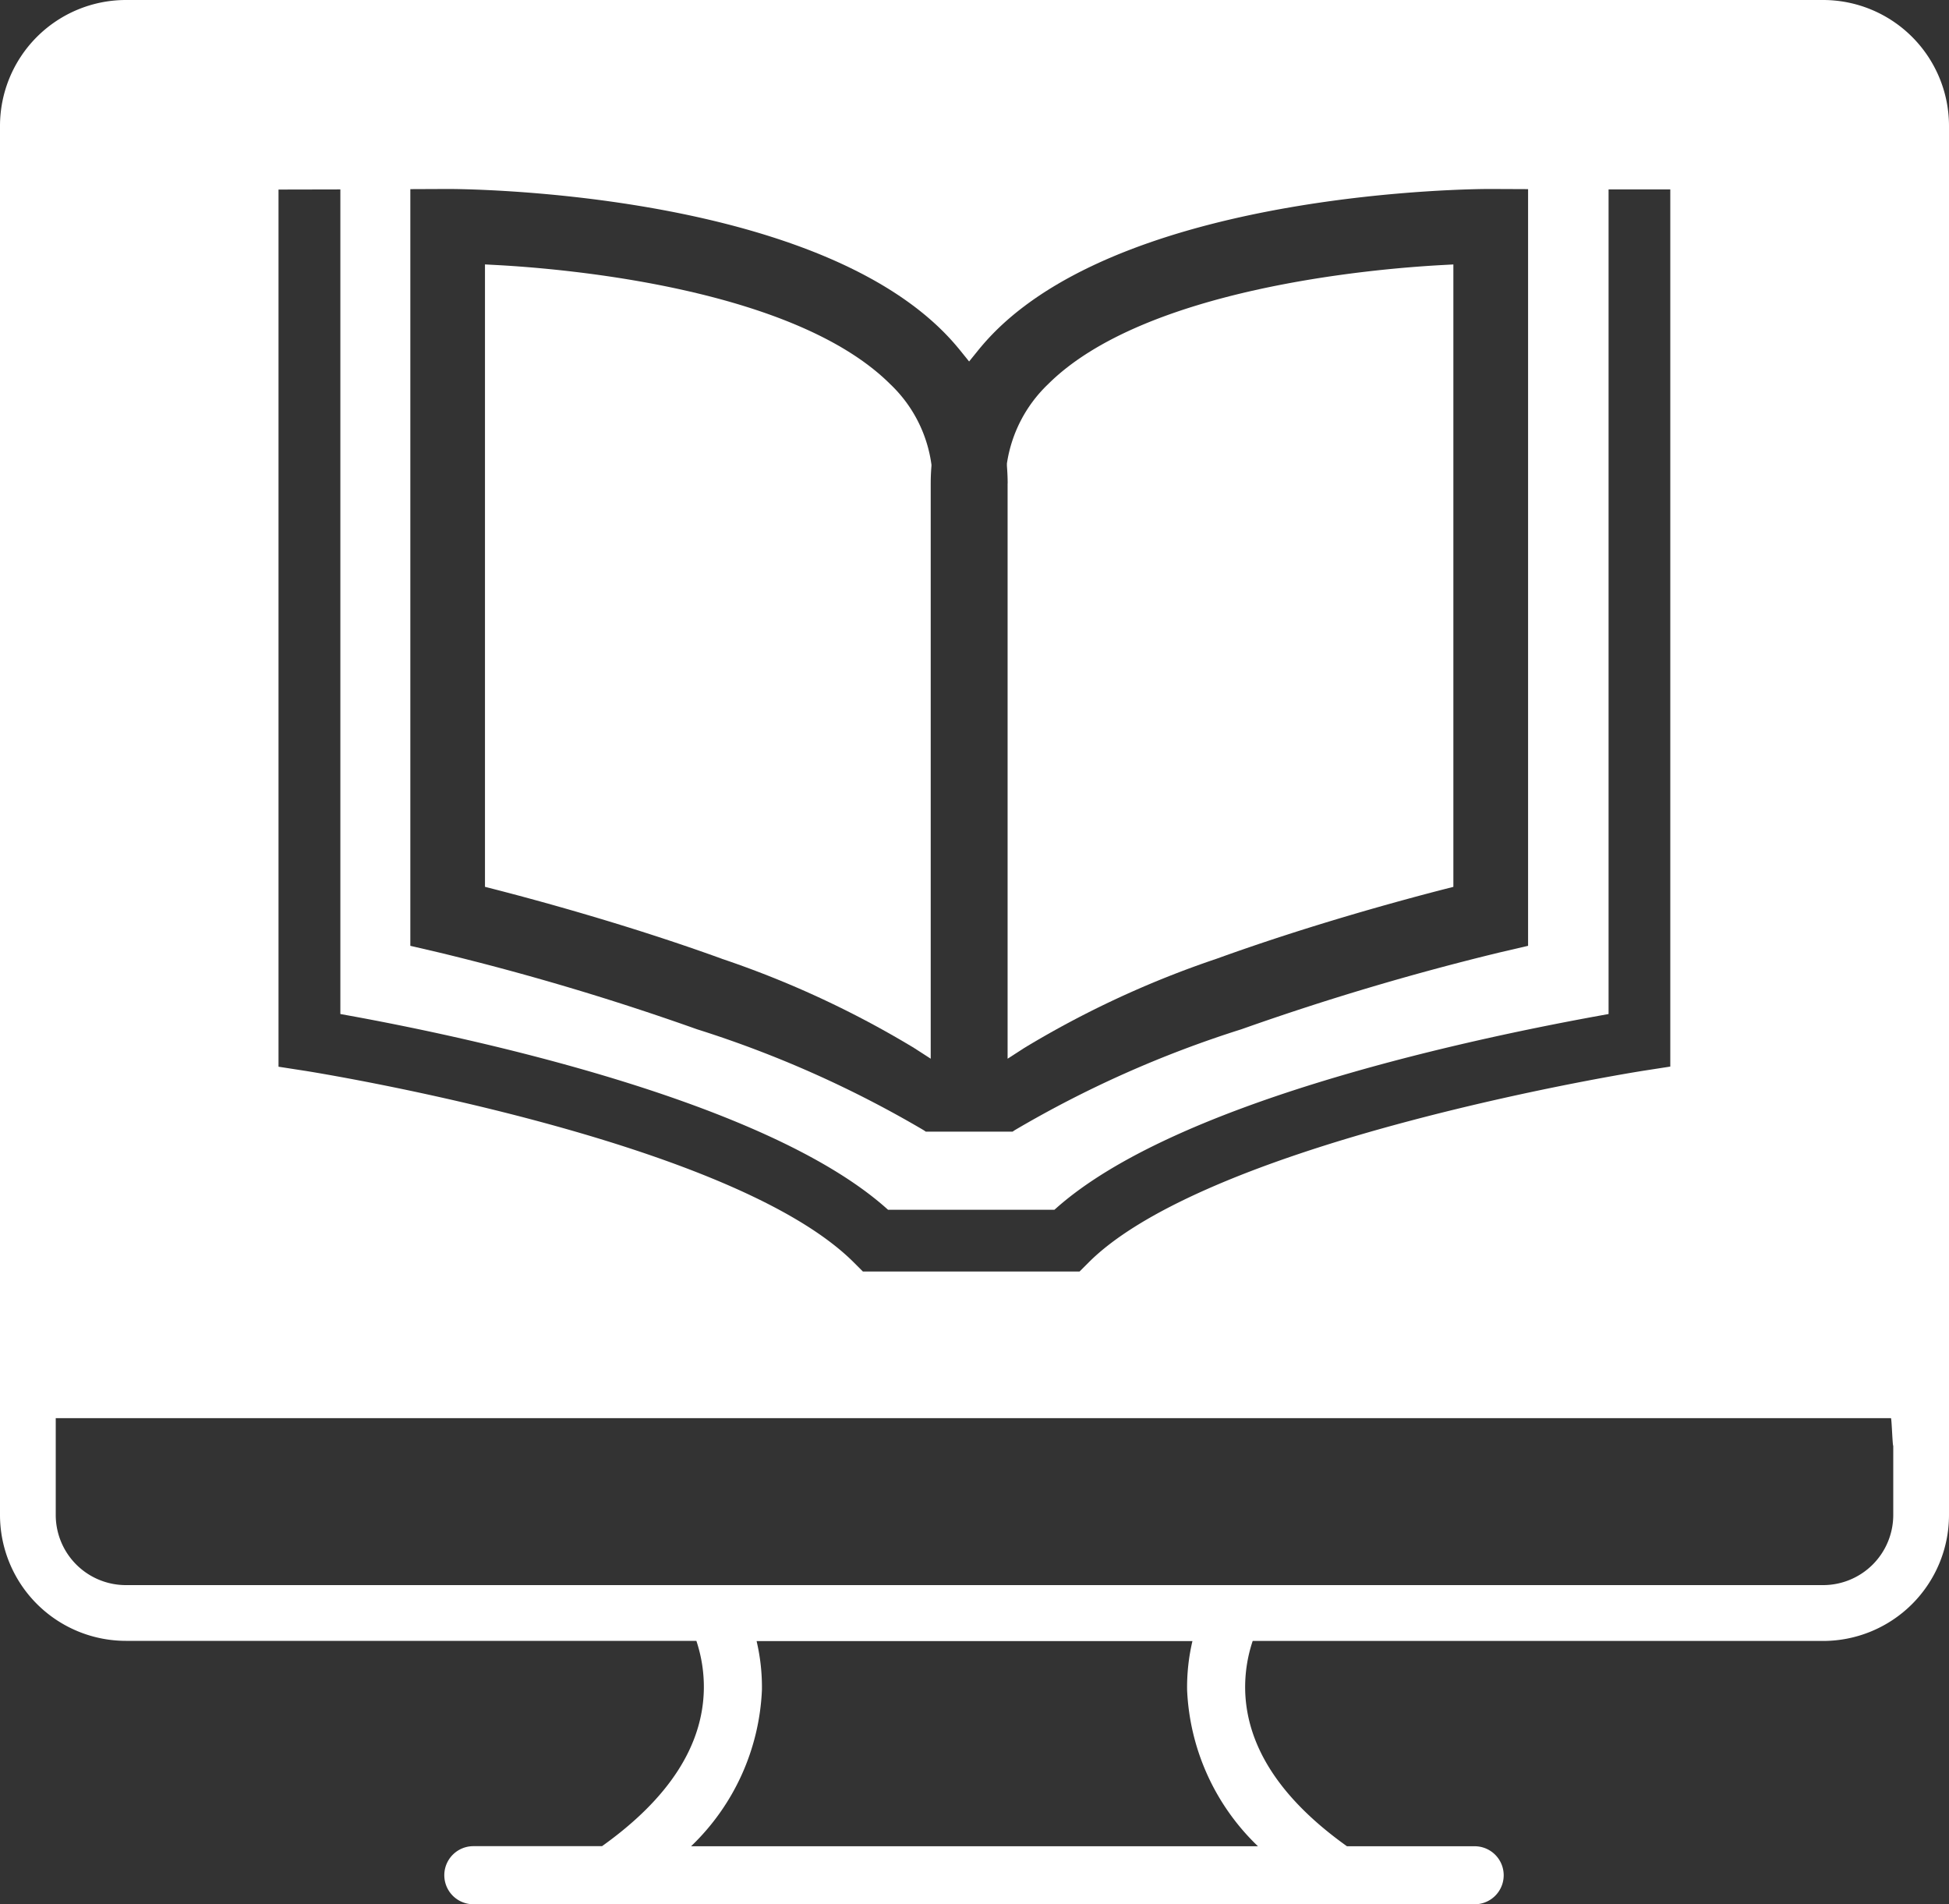 <svg data-name="Gruppe 130" xmlns="http://www.w3.org/2000/svg" viewBox="0 0 60 58.616">
    <rect x="0" y="0" width="60" height="58.616" fill="#333333" stroke="none"/>
    <defs>
        <clipPath id="a">
            <path data-name="Rechteck 18" fill="none" d="M0 0h60v58.616H0z"/>
        </clipPath>
    </defs>
    <g data-name="Gruppe 129" clip-path="url(#a)" fill="#fff">
        <path data-name="Pfad 87" d="M22.216 29.511a29.853 29.853 0 0 1 5.922 2.746l.514.332v-17.71c0-.166.007-.343.023-.539v-.036l-.005-.036a4.184 4.184 0 0 0-1.266-2.445C24.433 8.866 17.375 8.27 15.282 8.158l-.352-.019v19.159l.251.064c1.418.364 4.217 1.127 7.036 2.148"/>
        <path data-name="Pfad 88" d="M31.019 14.879v17.71l.514-.332a29.856 29.856 0 0 1 5.922-2.746c2.818-1.02 5.618-1.784 7.036-2.148l.251-.064V8.14l-.352.019c-2.1.114-9.161.714-12.124 3.666a4.238 4.238 0 0 0-1.268 2.442v.072c.015.2.023.371.023.539"/>
        <path data-name="Pfad 89" d="M56.126 0H3.874A3.878 3.878 0 0 0 0 3.874v42.76a3.878 3.878 0 0 0 3.874 3.874h17.564a4.486 4.486 0 0 1 .23 1.478c-.026 1.751-1.081 3.378-3.135 4.842h-3.961a.894.894 0 0 0 0 1.788h30.856a.893.893 0 0 0 0-1.785h-3.961c-2.02-1.44-3.074-3.039-3.133-4.759a4.469 4.469 0 0 1 .23-1.561h17.562A3.878 3.878 0 0 0 60 46.634V3.874A3.878 3.878 0 0 0 56.126 0M13.8 5.817c.443 0 10.879.05 15.225 4.377a7.609 7.609 0 0 1 .55.612l.259.321.26-.321a7.571 7.571 0 0 1 .55-.612c4.349-4.328 14.775-4.377 15.216-4.377l1.182.005v23.292l-.889.207a80.851 80.851 0 0 0-7.935 2.361 33.767 33.767 0 0 0-6.981 3.108l-.063.043H28.5l-.063-.043a33.748 33.748 0 0 0-6.981-3.108 78.883 78.883 0 0 0-7.935-2.361l-.889-.207V5.822Zm-3.322.014v25.382l.274.05c3.707.674 12.736 2.6 16.492 5.892l.094.083h5.123l.094-.083c3.577-3.136 11.992-5.038 16.691-5.892l.274-.05V5.831h1.9v27l-.806.125c-.033.005-3.353.525-7.2 1.543-4.932 1.305-8.357 2.813-9.9 4.361l-.279.279h-6.671l-.279-.279c-3.835-3.833-16.774-5.88-16.905-5.9l-.806-.125v-27Zm28.249 51H21.274a7.081 7.081 0 0 0 2.182-4.815 6.2 6.2 0 0 0-.164-1.5h13.417a6.2 6.2 0 0 0-.164 1.5 7.081 7.081 0 0 0 2.182 4.815m19.557-10.197a2.16 2.16 0 0 1-2.158 2.158H3.874a2.16 2.16 0 0 1-2.158-2.158v-2.981h56.496c.024 0 .048.853.072.852Z"/>
    </g>
</svg>